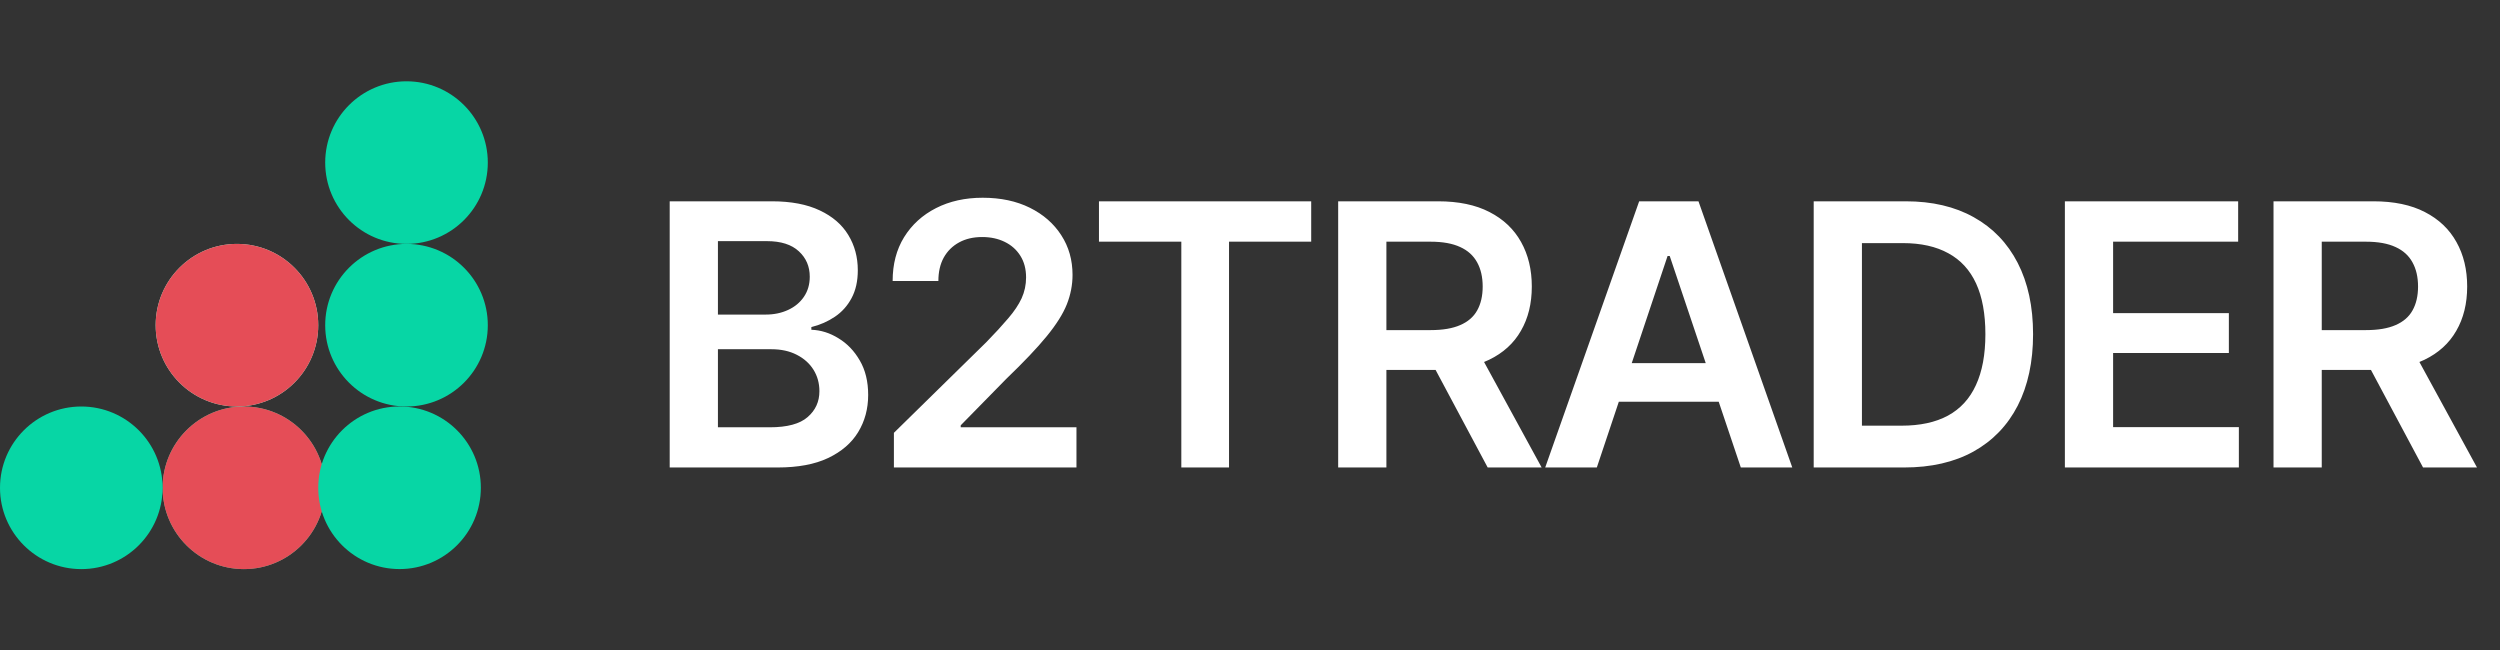 <svg width="123" height="32" viewBox="0 0 123 32" fill="none" xmlns="http://www.w3.org/2000/svg">
<rect x="0" y="0" width="123" height="32" fill="#333333" stroke="none"/>
<g clip-path="url(#clip0_9173_19443)">
<g clip-path="url(#clip1_9173_19443)">
<ellipse cx="4" cy="4" rx="4" ry="4" transform="matrix(1 -2.01953e-08 -2.01951e-08 -1 8 28)" fill="#59C59E"/>
<ellipse cx="4" cy="4" rx="4" ry="4" transform="matrix(1 -2.01953e-08 -2.01951e-08 -1 8 28)" fill="#E54D57"/>
<ellipse cx="4" cy="4" rx="4" ry="4" transform="matrix(1 -2.01953e-08 -2.01951e-08 -1 7.658 20)" fill="#A4FCDE"/>
<ellipse cx="4" cy="4" rx="4" ry="4" transform="matrix(1 -2.01953e-08 -2.01951e-08 -1 7.658 20)" fill="#E54D57"/>
<ellipse cx="4" cy="4" rx="4" ry="4" transform="matrix(1 -2.01953e-08 -2.01951e-08 -1 16 12)" fill="#07D6A5"/>
<ellipse cx="4" cy="4" rx="4" ry="4" transform="matrix(1 -2.01953e-08 -2.01951e-08 -1 0 28)" fill="#07D6A5"/>
<ellipse cx="4" cy="4" rx="4" ry="4" transform="matrix(1 -2.01953e-08 -2.01951e-08 -1 16 20)" fill="#07D6A5"/>
<ellipse cx="4" cy="4" rx="4" ry="4" transform="matrix(1 -2.01953e-08 -2.01951e-08 -1 15.658 27.998)" fill="#07D6A5"/>
<path d="M32.949 23V9.904H37.977C38.92 9.904 39.705 10.054 40.332 10.352C40.959 10.646 41.428 11.05 41.738 11.565C42.049 12.075 42.204 12.652 42.204 13.297C42.204 13.83 42.102 14.287 41.897 14.668C41.697 15.043 41.425 15.348 41.079 15.582C40.733 15.816 40.347 15.986 39.919 16.092V16.224C40.388 16.241 40.833 16.382 41.255 16.645C41.683 16.903 42.031 17.267 42.301 17.735C42.576 18.204 42.714 18.77 42.714 19.432C42.714 20.111 42.55 20.721 42.222 21.26C41.899 21.793 41.407 22.218 40.745 22.534C40.089 22.845 39.26 23 38.258 23H32.949ZM35.322 21.023H37.871C38.732 21.023 39.353 20.855 39.734 20.521C40.121 20.188 40.315 19.763 40.315 19.247C40.315 18.855 40.218 18.503 40.024 18.192C39.831 17.882 39.556 17.636 39.198 17.454C38.847 17.273 38.431 17.182 37.95 17.182H35.322V21.023ZM35.322 15.477H37.678C38.082 15.477 38.448 15.4 38.776 15.248C39.105 15.096 39.362 14.882 39.55 14.606C39.743 14.325 39.84 13.994 39.84 13.613C39.84 13.109 39.661 12.693 39.304 12.365C38.946 12.031 38.422 11.864 37.73 11.864H35.322V15.477ZM43.98 23V21.295L48.532 16.83C48.96 16.391 49.317 16.001 49.605 15.661C49.898 15.321 50.117 14.993 50.264 14.677C50.41 14.354 50.483 14.012 50.483 13.648C50.483 13.238 50.39 12.884 50.202 12.585C50.015 12.286 49.757 12.058 49.429 11.899C49.106 11.741 48.737 11.662 48.321 11.662C47.888 11.662 47.51 11.75 47.188 11.926C46.865 12.102 46.613 12.351 46.432 12.673C46.256 12.995 46.168 13.379 46.168 13.824H43.918C43.918 12.998 44.105 12.28 44.48 11.671C44.861 11.056 45.386 10.578 46.054 10.238C46.722 9.898 47.486 9.729 48.348 9.729C49.232 9.729 50.006 9.893 50.668 10.221C51.33 10.549 51.846 11 52.215 11.574C52.584 12.143 52.769 12.793 52.769 13.525C52.769 14.018 52.675 14.501 52.487 14.976C52.3 15.444 51.969 15.969 51.494 16.549C51.025 17.123 50.366 17.817 49.517 18.632L47.267 20.926V21.023H52.962V23H43.98ZM54.069 11.891V9.904H64.511V11.891H60.468V23H58.121V11.891H54.069ZM65.838 23V9.904H70.751C71.759 9.904 72.603 10.08 73.282 10.432C73.968 10.783 74.486 11.275 74.838 11.908C75.189 12.535 75.365 13.265 75.365 14.097C75.365 14.935 75.186 15.661 74.829 16.276C74.478 16.892 73.956 17.366 73.265 17.7C72.573 18.034 71.724 18.201 70.716 18.201H67.227V16.241H70.391C70.982 16.241 71.466 16.159 71.841 15.995C72.222 15.831 72.5 15.591 72.676 15.274C72.857 14.952 72.948 14.56 72.948 14.097C72.948 13.634 72.857 13.238 72.676 12.91C72.494 12.576 72.216 12.324 71.841 12.154C71.466 11.979 70.98 11.891 70.382 11.891H68.211V23H65.838ZM73.194 23L70.022 17.059H72.606L75.849 23H73.194ZM78.564 23H76.024L80.647 9.904H83.565L88.18 23H85.648L82.15 12.594H82.045L78.564 23ZM78.652 17.867H85.552V19.766H78.652V17.867ZM93.682 23H90.359V20.943H93.559C94.467 20.943 95.226 20.779 95.835 20.451C96.45 20.117 96.91 19.616 97.215 18.948C97.525 18.28 97.681 17.445 97.681 16.443C97.681 15.441 97.528 14.609 97.224 13.947C96.919 13.285 96.465 12.79 95.861 12.462C95.258 12.128 94.511 11.961 93.62 11.961H90.289V9.904H93.761C95.061 9.904 96.178 10.165 97.109 10.687C98.047 11.208 98.768 11.958 99.272 12.937C99.775 13.915 100.027 15.084 100.027 16.443C100.027 17.803 99.775 18.975 99.272 19.959C98.768 20.938 98.041 21.69 97.092 22.218C96.148 22.739 95.012 23 93.682 23ZM91.607 9.904V23H89.234V9.904H91.607ZM101.592 23V9.904H110.117V11.891H103.965V15.406H109.66V17.366H103.965V21.014H110.152V23H101.592ZM111.857 23V9.904H116.771C117.778 9.904 118.622 10.08 119.302 10.432C119.987 10.783 120.506 11.275 120.857 11.908C121.209 12.535 121.385 13.265 121.385 14.097C121.385 14.935 121.206 15.661 120.849 16.276C120.497 16.892 119.976 17.366 119.284 17.7C118.593 18.034 117.743 18.201 116.735 18.201H113.246V16.241H116.41C117.002 16.241 117.485 16.159 117.86 15.995C118.241 15.831 118.52 15.591 118.695 15.274C118.877 14.952 118.968 14.56 118.968 14.097C118.968 13.634 118.877 13.238 118.695 12.91C118.514 12.576 118.235 12.324 117.86 12.154C117.485 11.979 116.999 11.891 116.401 11.891H114.23V23H111.857ZM119.214 23L116.041 17.059H118.625L121.868 23H119.214Z" fill="white"/>
</g>
</g>
<defs>
<clipPath id="clip0_9173_19443">
<rect width="123" height="32" fill="white"/>
</clipPath>
<clipPath id="clip1_9173_19443">
<rect width="123" height="32" fill="white"/>
</clipPath>
</defs>
</svg>
